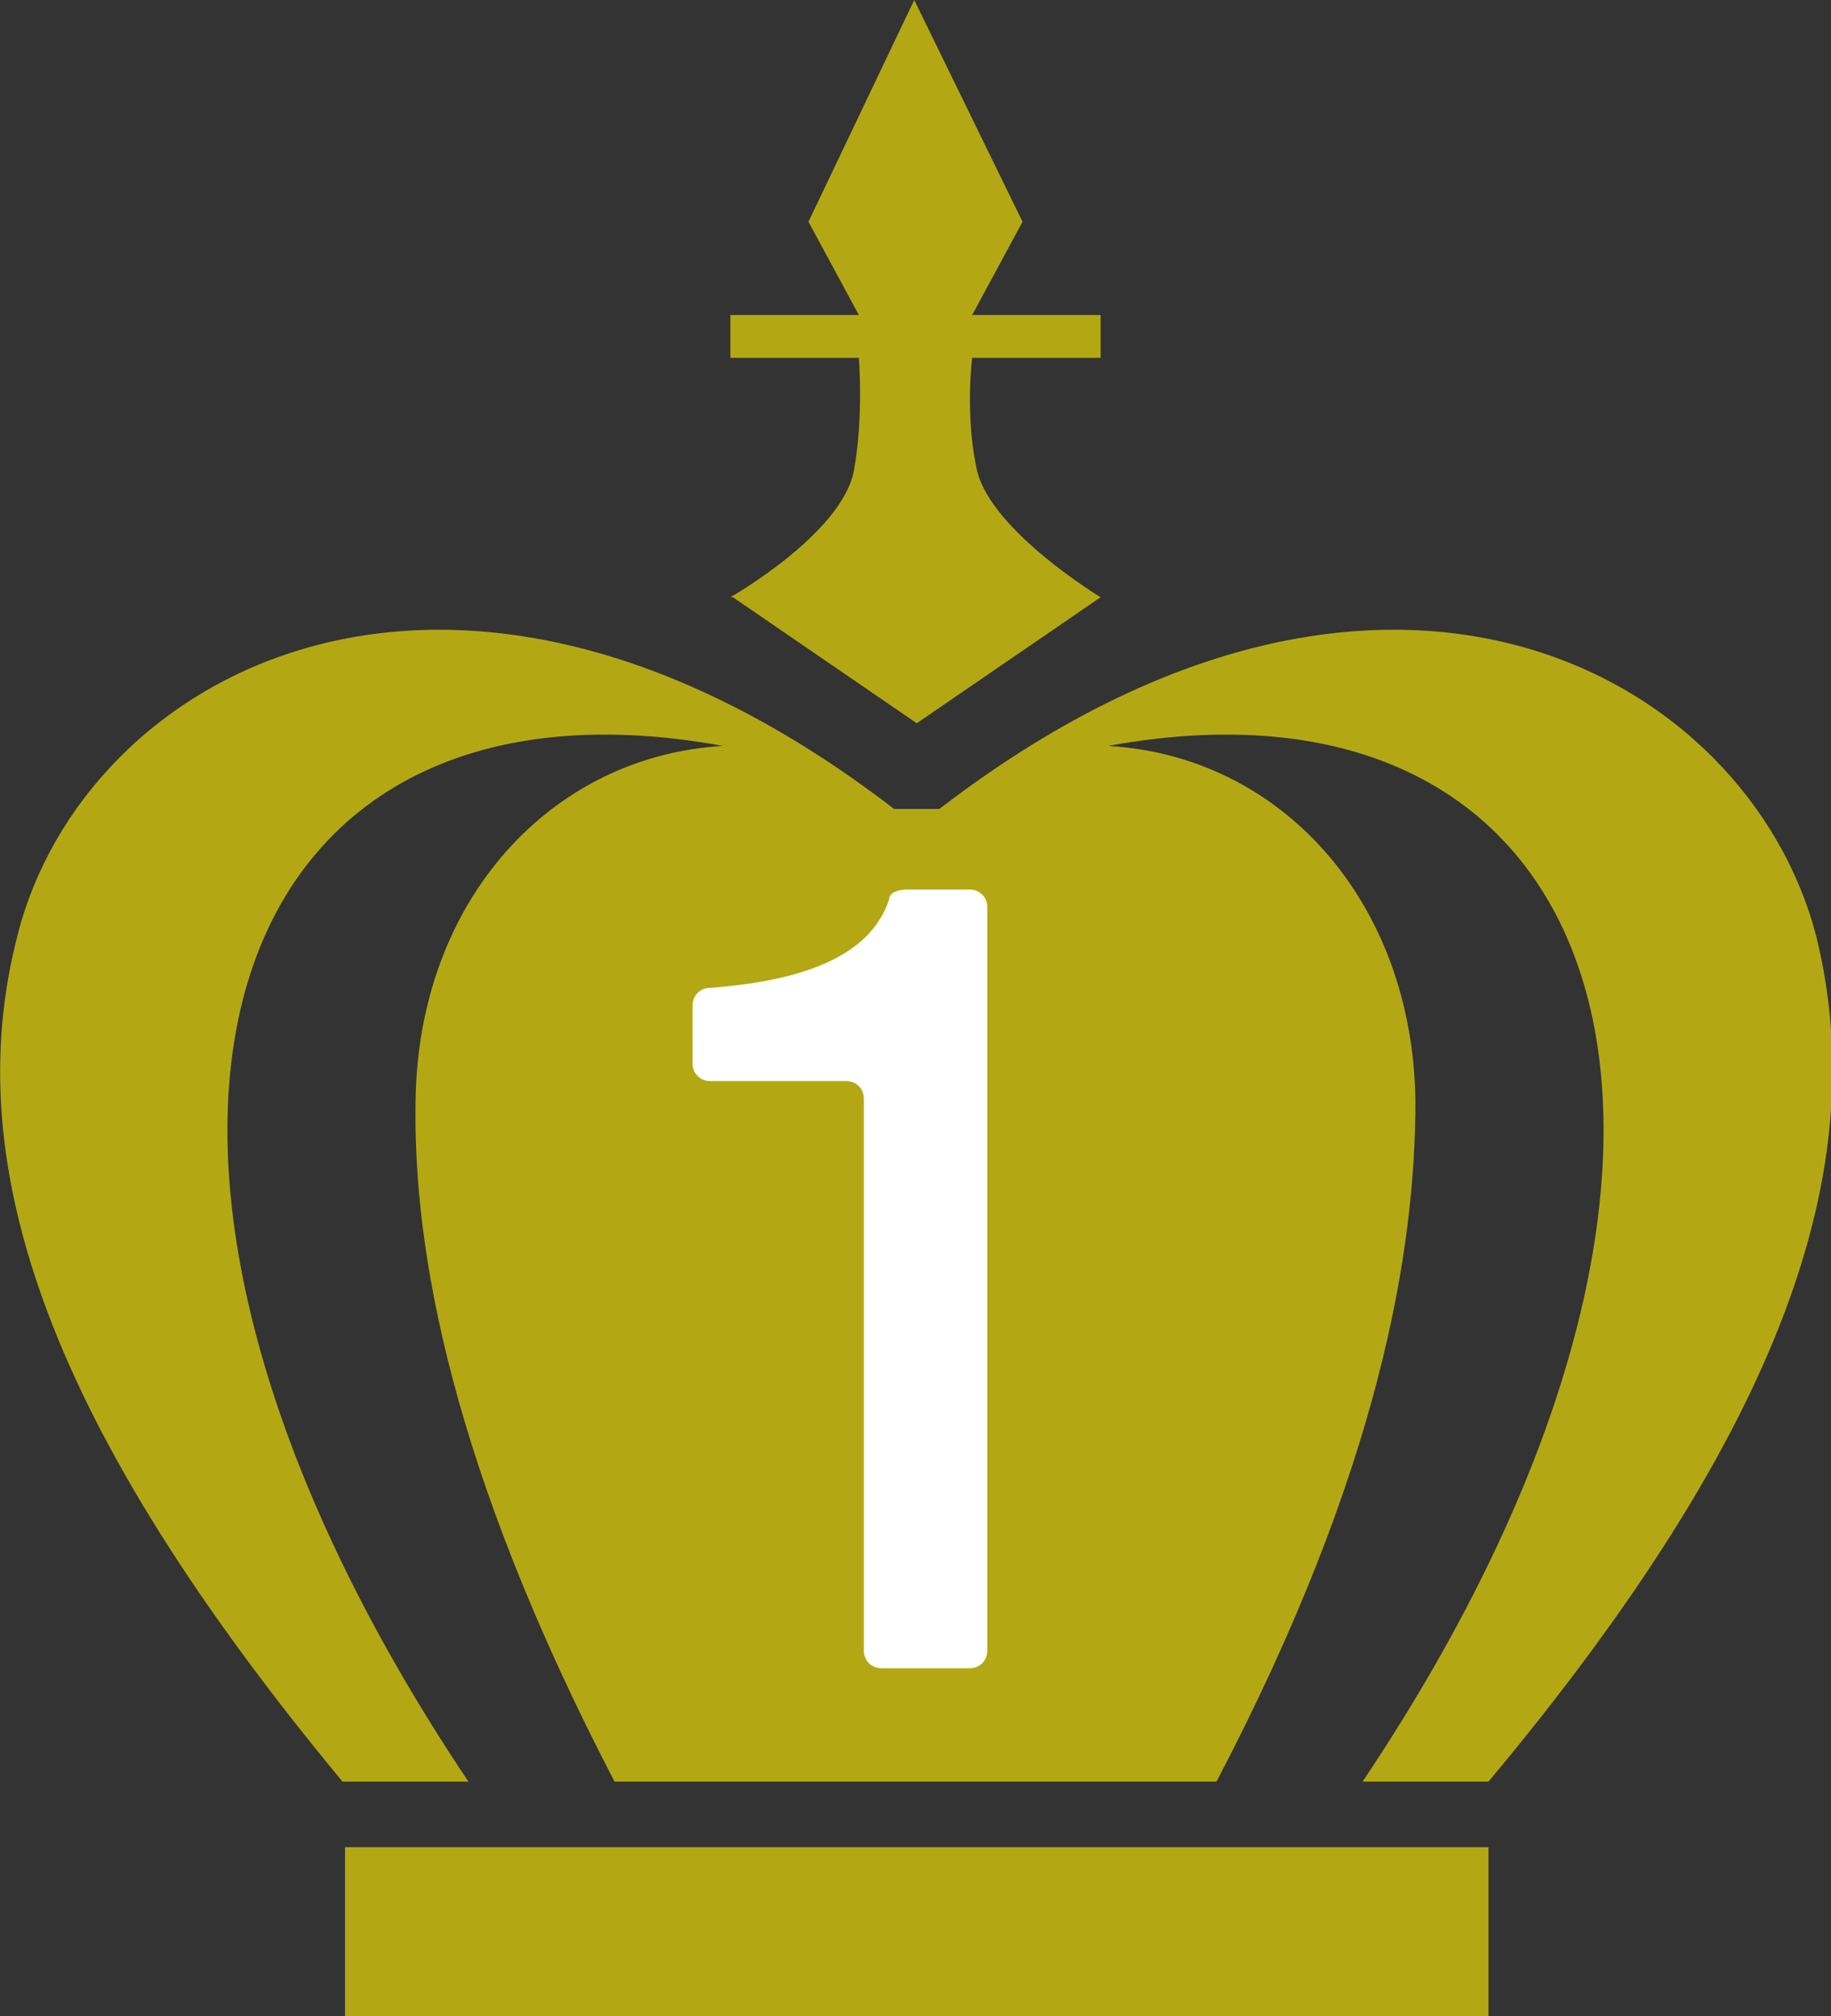 <?xml version="1.0" encoding="UTF-8"?>
<svg id="_レイヤー_1" data-name="レイヤー_1" xmlns="http://www.w3.org/2000/svg" width="72.7" height="80" version="1.1" viewBox="0 0 72.7 80">
  <rect x="0" y="0" width="72.7" height="80" fill="#333333" stroke="none"/>
  <!-- Generator: Adobe Illustrator 29.1.0, SVG Export Plug-In . SVG Version: 2.1.0 Build 142)  -->
  <defs>
    <style>
      .st0 {
        fill: #af6955;
      }

      .st1 {
        fill: #8a8a8a;
      }

      .st2 {
        fill: #fff;
      }

      .st3 {
        fill: #b3a813;
      }
    </style>
  </defs>
  <g>
    <g>
      <rect class="st3" x="13.7" y="73.3" width="45.4" height="6.7"/>
      <path class="st3" d="M37.3,32.1c17.7-13.6,32.1-5.3,34.8,5,2.3,9.2-1.3,19.6-13,33.6h-5c16.9-25.2,10.1-44.8-10.1-41.1,6.9.4,12.1,6.2,12.2,14.1,0,5.9-1.4,14.6-7.9,27h-23.9c-6.5-12.5-8-21.1-7.9-27,.1-8,5.4-13.7,12.2-14.1-20.2-3.7-27,15.9-10.1,41.1h-5C2,56.7-1.7,46.3.7,37.1c2.6-10.3,17.1-18.6,34.8-5h1.9Z"/>
      <path class="st3" d="M29.1,23.7l7.3,5,7.3-5s-4.3-2.6-4.9-5c-.5-2.2-.2-4.5-.2-4.5h5.1v-1.7h-5.1l2-3.7L36.3,0l-4.2,8.8,2,3.7h-5.1v1.7h5.1s.2,2.3-.2,4.5c-.5,2.5-4.9,5-4.9,5Z"/>
    </g>
    <path class="st2" d="M38.4,66.2h-3.4c-.4,0-.7-.3-.7-.7v-21.9c0-.4-.3-.7-.7-.7h-5.4c-.4,0-.7-.3-.7-.7v-2.3c0-.4.3-.7.7-.7,4-.3,6.4-1.4,7.1-3.5,0-.3.4-.4.7-.4h2.5c.4,0,.7.3.7.7v29.5c0,.4-.3.7-.7.7Z"/>
  </g>
  <g>
    <g>
      <rect class="st1" x="13.7" y="193.3" width="45.4" height="6.7"/>
      <path class="st1" d="M37.3,152.1c17.7-13.6,32.1-5.3,34.8,5,2.3,9.2-1.3,19.6-13,33.6h-5c16.9-25.2,10.1-44.8-10.1-41.1,6.9.4,12.1,6.2,12.2,14.1,0,5.9-1.4,14.6-7.9,27h-23.9c-6.5-12.5-8-21.1-7.9-27,.1-8,5.4-13.7,12.2-14.1-20.2-3.7-27,15.9-10.1,41.1h-5C2,176.7-1.7,166.3.7,157.1c2.6-10.3,17.1-18.6,34.8-5h1.9Z"/>
      <path class="st1" d="M29.1,143.7l7.3,5,7.3-5s-4.3-2.6-4.9-5c-.5-2.2-.2-4.5-.2-4.5h5.1v-1.7h-5.1l2-3.7-4.2-8.8-4.2,8.8,2,3.7h-5.1v1.7h5.1s.2,2.3-.2,4.5c-.5,2.5-4.9,5-4.9,5Z"/>
    </g>
    <path class="st2" d="M42.1,157.1c1.6,1.6,2.4,3.7,2.4,6.1,0,4.1-1.8,7.9-5.5,11.6-2.3,2.3-4,4.5-5.3,6.9-.3.5.1,1.2.7,1.2h9c.5,0,.8.4.8.8v2c0,.5-.4.8-.8.8h-14.4c-.5,0-.8-.4-.8-.8v-2.4c0-.1,0-.2,0-.3,1.7-3.8,4.2-7.3,7.4-10.5,3.3-3.3,4.9-6.3,4.9-9.2s-.4-2.9-1.2-3.7c-.7-.7-1.6-1.1-2.8-1.1-2.5,0-3.9,2.2-4.1,6.7,0,.4-.4.8-.8.8h-2.3c-.5,0-.8-.4-.8-.9.1-3.6,1.2-6.3,3.2-8.3,1.3-1.3,3-2,4.9-2s4.1.7,5.5,2.1Z"/>
  </g>
  <g>
    <g>
      <rect class="st0" x="13.7" y="313.3" width="45.4" height="6.7"/>
      <path class="st0" d="M37.3,272.1c17.7-13.6,32.1-5.3,34.8,5,2.3,9.2-1.3,19.6-13,33.6h-5c16.9-25.2,10.1-44.8-10.1-41.1,6.9.4,12.1,6.2,12.2,14.1,0,5.9-1.4,14.6-7.9,27h-23.9c-6.5-12.5-8-21.1-7.9-27,.1-8,5.4-13.7,12.2-14.1-20.2-3.7-27,15.9-10.1,41.1h-5c-11.7-14-15.3-24.4-13-33.6,2.6-10.3,17.1-18.6,34.8-5h1.9Z"/>
      <path class="st0" d="M29.1,263.7l7.3,5,7.3-5s-4.3-2.6-4.9-5c-.5-2.2-.2-4.5-.2-4.5h5.1v-1.7h-5.1l2-3.7-4.2-8.8-4.2,8.8,2,3.7h-5.1v1.7h5.1s.2,2.3-.2,4.5c-.5,2.5-4.9,5-4.9,5Z"/>
    </g>
    <path class="st2" d="M41.7,289.2c-.4.4-.4,1,0,1.4,2.1,2.2,3.1,4.6,3.1,7.2s-.9,4.8-2.6,6.6c-1.5,1.5-3.5,2.3-6,2.3s-4.1-.8-5.7-2.3c-1.4-1.4-2.3-3.8-2.6-7.3,0-.6.4-1.1,1-1.1h1.8c.5,0,1,.4,1,1,.1,2.2.7,3.9,1.8,5,.7.7,1.6,1.1,2.8,1.1s2.2-.4,3.1-1.2c.9-.9,1.4-2.2,1.4-4s-.6-3-1.7-4.1c-.9-.9-2.2-1.4-3.7-1.4-.6,0-1-.5-1-1v-2.4c0-.6.5-1,1-1,3.1,0,4.6-1.6,4.6-5s-.4-2.5-1.2-3.4c-.6-.6-1.4-.9-2.4-.9s-1.8.3-2.4.9c-.9.9-1.5,2.3-1.5,4,0,.6-.5,1-1,1h-1.8c-.6,0-1.1-.5-1-1.2.3-2.8,1.2-4.9,2.6-6.3,1.4-1.4,3.2-2.1,5.2-2.1s4.1.7,5.5,2.1c1.4,1.4,2.1,3.4,2.1,5.8s-.8,4.6-2.3,6.3Z"/>
  </g>
</svg>